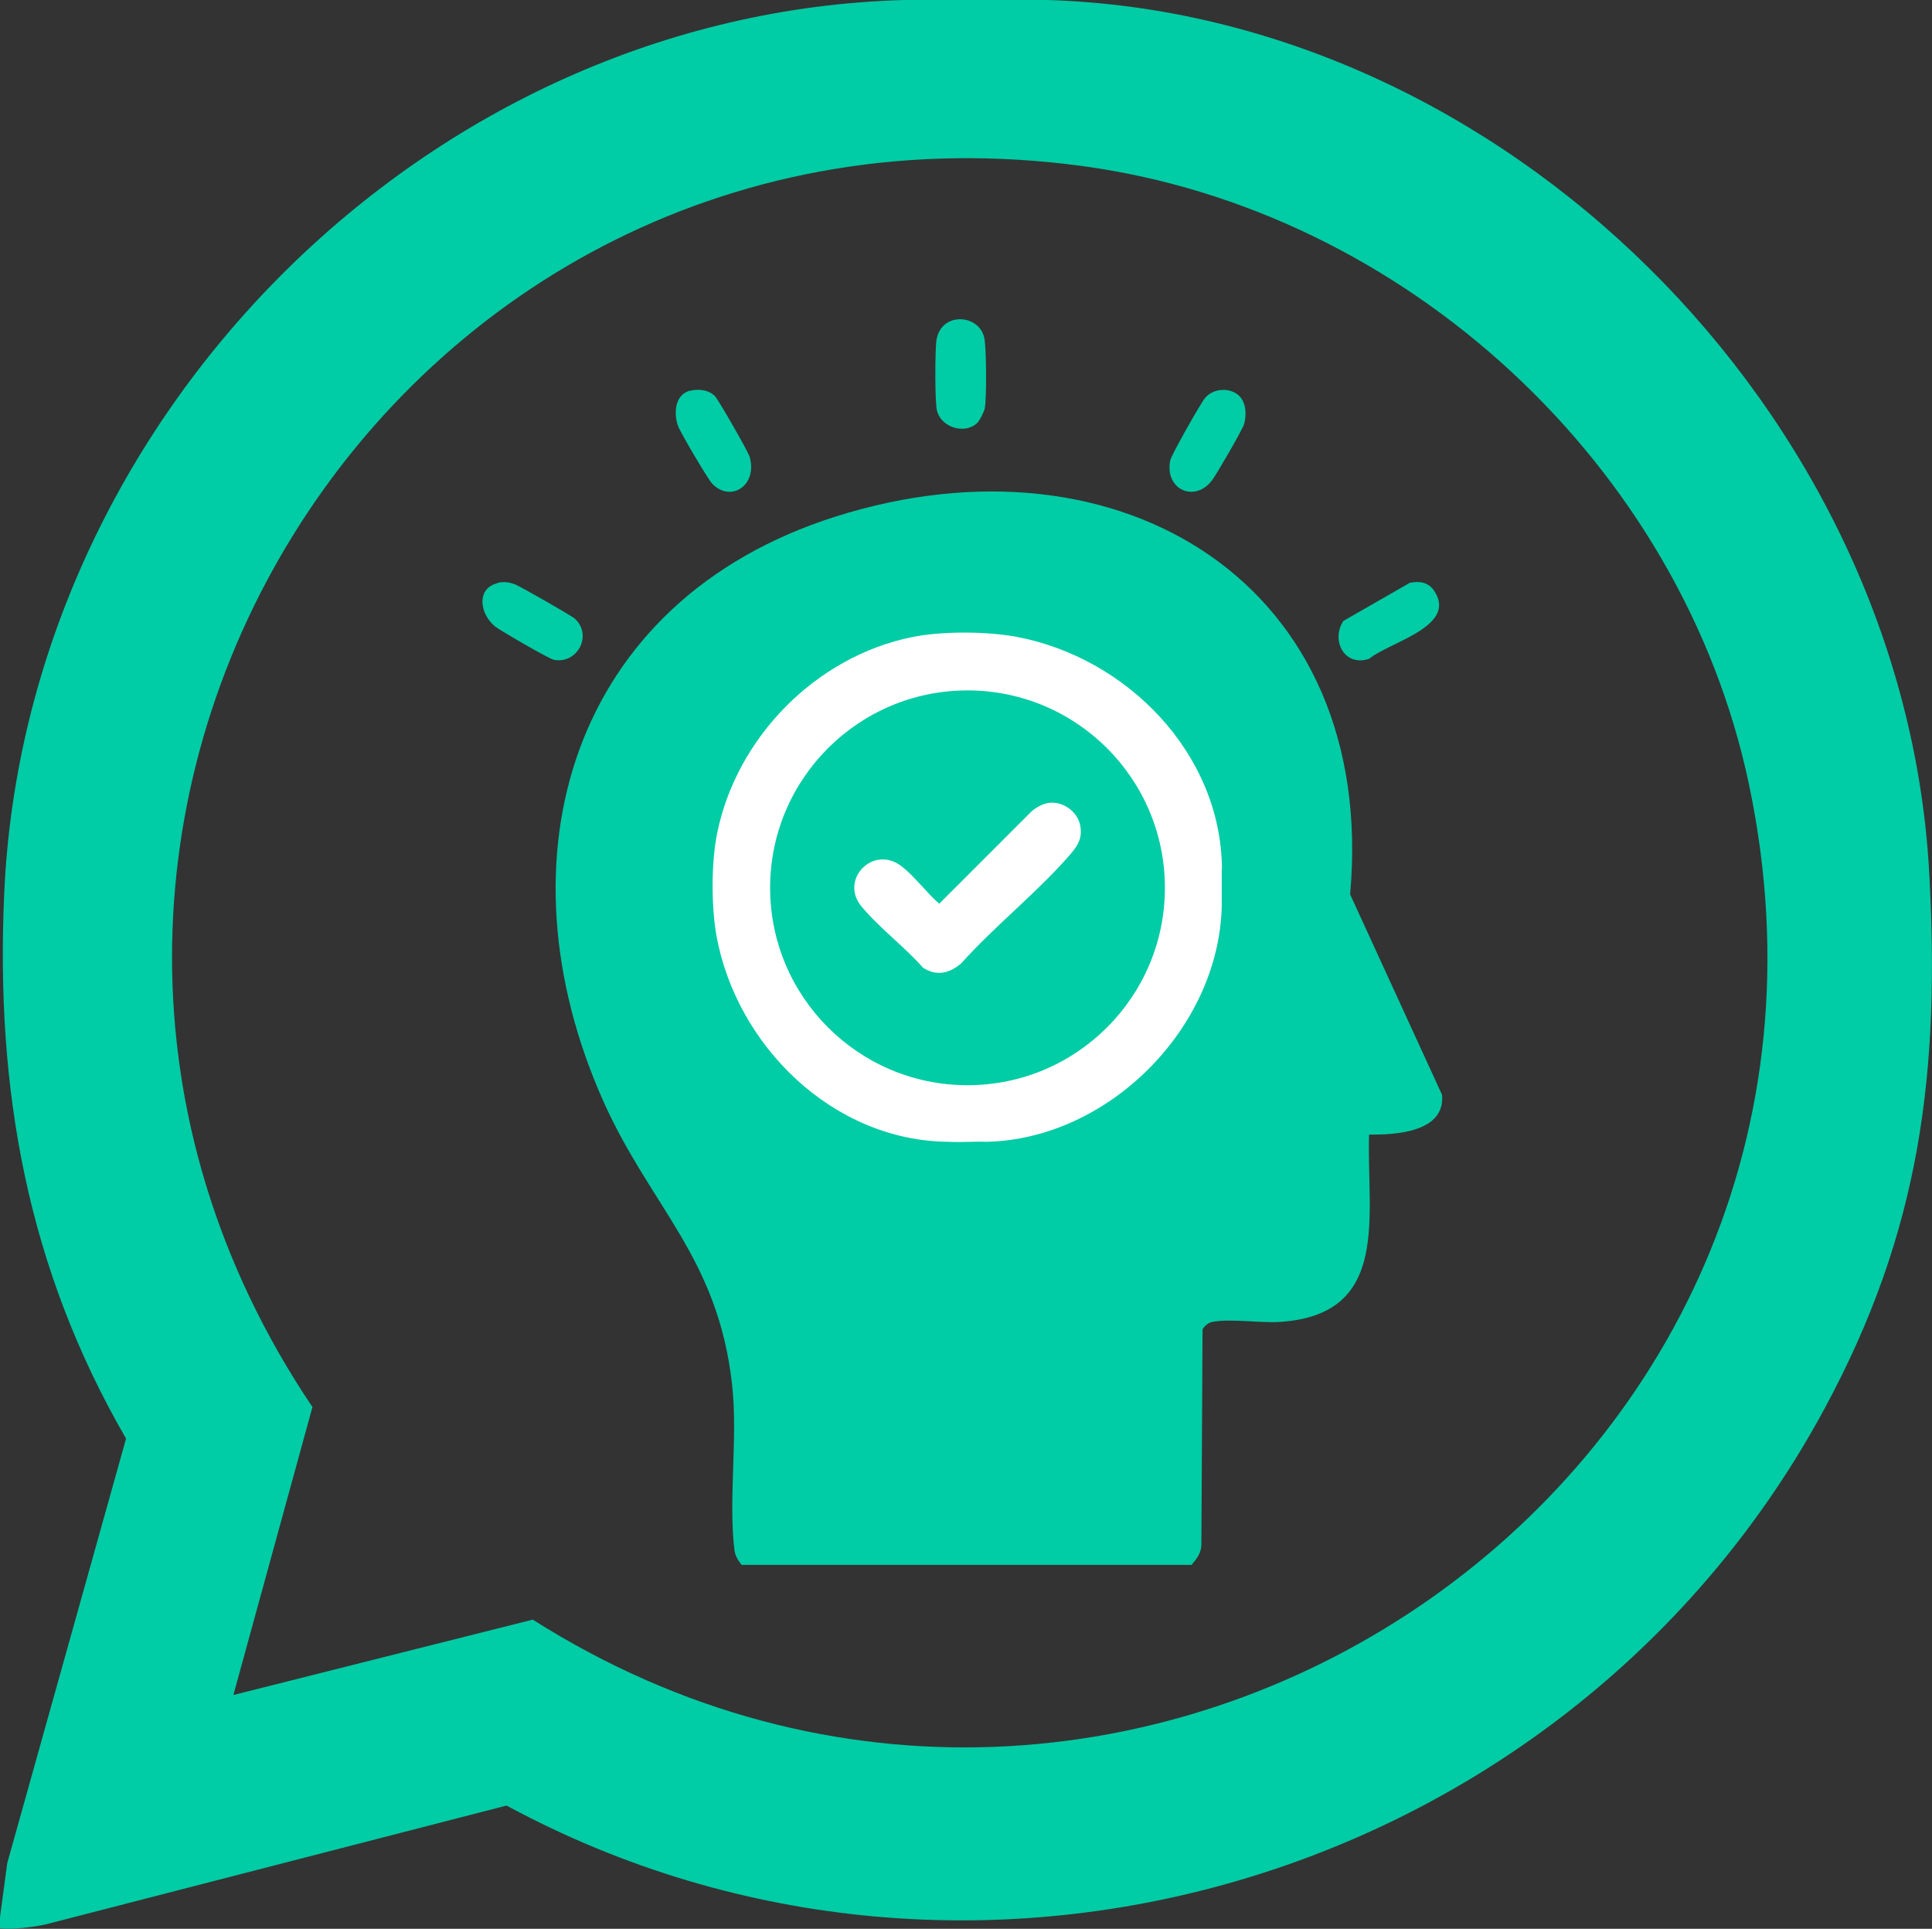 <?xml version="1.0" encoding="UTF-8"?>
<svg id="Layer_2" data-name="Layer 2" xmlns="http://www.w3.org/2000/svg" viewBox="0 0 82.61 82.47">
  <rect x="0" y="0" width="82.61" height="82.47" fill="#333333" stroke="none"/>
  <defs>
    <style>
      .cls-1 {
        fill: #fff;
      }

      .cls-2 {
        fill: #00cca5;
      }
    </style>
  </defs>
  <g id="Layer_1-2" data-name="Layer 1">
    <g>
      <path class="cls-2" d="M44.77,0c19.44.57,36.63,17.57,37.72,37.29.47,8.54-.36,15.32-4.47,22.93-10.8,20.03-36.26,27.84-56.36,16.98l-19.74,5.09c-.59.12-1.35.21-1.92.16v-.48l.31-2.31,5.08-18.15C1.18,54.24-.2,46.61.18,38.2,1.08,17.87,18.24.57,38.65,0h6.12ZM9.99,72.47l12.79-3.22c25.47,16.14,58.33-5.78,52-35.73-2.88-13.63-14.69-24.55-28.5-26.42C16.69,3.1-3.2,35.58,13.36,60.16l-3.38,12.31Z"/>
      <g>
        <g>
          <g>
            <path class="cls-2" d="M41.77,18.1c-.57.5-1.56.14-1.71-.56-.09-.41-.08-2.54-.02-2.99.19-1.24,1.84-1.13,2.05-.09.09.45.1,2.52.02,2.99-.03.16-.23.55-.34.65Z"/>
            <path class="cls-2" d="M29.5,16.71c.36-.09.8-.05,1.07.23.17.18,1.4,2.34,1.48,2.58.36,1.21-.78,1.99-1.59,1.17-.18-.18-1.38-2.22-1.47-2.48-.19-.54-.14-1.34.52-1.51Z"/>
            <path class="cls-2" d="M52.99,16.93c.3.3.32.83.2,1.22-.07.23-1.17,2.13-1.36,2.38-.74.99-2.05.4-1.79-.85.04-.22,1.31-2.46,1.49-2.67.36-.42,1.08-.46,1.47-.07Z"/>
            <path class="cls-2" d="M60.28,24.92c.42-.09.81-.02,1.05.35,1,1.52-1.94,2.19-2.79,2.9-1.06.35-1.64-.79-1.1-1.62l2.84-1.63Z"/>
            <path class="cls-2" d="M21.28,24.92c.28-.06.47-.03.73.06.2.07,2.44,1.35,2.58,1.48.76.72.08,1.95-.91,1.75-.21-.04-2.29-1.25-2.52-1.43-.67-.56-.79-1.64.13-1.85Z"/>
          </g>
          <g>
            <path class="cls-2" d="M31.71,66.91c-.17-.23-.28-.38-.31-.67-.26-2.2.16-4.76-.1-7.07-.61-5.41-3.48-7.57-5.5-12.08-4.64-10.4-1.39-21.41,9.92-25,12.14-3.85,23.2,2.88,22.01,16.15l3.93,8.57c.15,1.6-2,1.72-3.12,1.7-.11,3.45.95,7.69-3.79,8.01-.86.06-2.13-.15-2.91,0-.19.04-.31.16-.42.31l-.05,9.2c0,.37-.2.62-.42.88h-19.24ZM53.25,38.74s.43-.21.56-.33c1.04-.9,1.71-2.08.87-3.36-.15-.24-.76-.71-.79-.86-.04-.18.25-.86.28-1.14.18-1.66-.84-3.38-2.46-3.86-.27-.08-.97-.12-1.07-.18-.04-.03-.36-.73-.52-.94-.66-.86-1.87-1.5-2.97-1.51-.41,0-1.32.37-1.54.3-.08-.03-.83-.94-1.14-1.16-1.76-1.21-3.87-.52-5.12,1.05-1.68-1.11-3.87-.75-5.09.86-.22.29-.55,1.18-.6,1.22-.06.05-.69.13-.89.2-1.05.37-2.19,1.04-2.68,2.11-.15.33-.2.95-.32,1.14-.08.13-.73.46-.93.63-1.12.97-1.51,2.63-1.01,4.02.1.27.48.77.52.94.05.25-.18.72-.19,1.02-.01.67.41,1.66.84,2.18.24.28,1.04.78,1.09.88.03.06-.18.94-.14,1.29.36,3.64,5.63,4.57,8.34,2.85.26-.17,1.08-1,1.16-1,.05,0,.64.35.91.43.78.22,1.29.21,2.06-.08.4-.15,1.03-.72,1.22-.76.25-.05.98.36,1.43.4,1.32.12,2.46-.24,3.28-1.3.16-.2.51-.98.62-1.05.15-.1.54.08.78.07,1.73-.07,3.52-1.47,3.6-3.28,0-.22-.13-.74-.1-.77Z"/>
            <path class="cls-2" d="M43.91,29.75c.88.95,1.32-.61,1.69-1,.89-.93,2.89-.38,3.29.85.28.87-.3,1.6-.05,2.13.19.42.83.43,1.17.18.61-.44.08-1.68,1.29-.97,1.12.66,1.36,2.22.54,3.21-.49.59-1.4.6-1.18,1.59.28,1.24,1.87-.15,1.99-.13.22.04.68.71.68.98,0,.28-.42.83-.68.87-.2.03-1.76-1.49-2.24-.38-.53,1.23,1.15,1.01,1.35,1.92.26,1.14-.68,2.12-1.74,2.32.45-1.36.01-3.14-1.28-3.87-.56-.32-1.73-.73-2.07.05-.51,1.17,1.07.94,1.59,1.48,1.05,1.08.07,1.89-.46,2.77-.75,1.23-.7,2.02-2.51,1.87-.61-.05-1.46-.52-1.78-1.03-.37-.61-.18-1.89-1.22-1.78-.96.1-.69,1.42-.48,2.03.08.24.54.92.52,1.02-.09.4-1.19.49-1.58.35-.71-.25-.61-.66-1.01-.96-.45-.33-.96-.16-1.39-.79-.76-1.09.44-1.75-.26-2.44-.47-.46-1.01-.22-1.27.3-.58,1.12-.17,2.62.68,3.47.12.12.71.4.64.56-1.1,1.35-3.17,1.57-4.73.99-1.06-.39-2.15-1.42-1.82-2.66.06-.1.62.03.83,0,.93-.09,2.91-.63,2.5-1.88-.34-1.04-1.67.16-2.24.27-2.44.5-4.33-2.08-2.18-3.54.65-.44,1.88-.27,1.53-1.44-.32-1.07-2.38.13-2.89.55-.41-1.21.26-2.48,1.47-2.84.61-.18,1.58-.01,1.55-.95-.01-.46-.39-.79-.84-.78.61-1.21,2.07-1.69,3.37-1.55.54.06,1.61.55,1.7-.49.08-.86-1.21-.84-1.22-1.02.75-1.62,3.23-1.64,3.87.07.28.75-.01,2.19,1.32,1.79,1.09-.33-.11-2.45.05-2.96.21-.69,1.39-1.21,2.08-1.13.53.06,1.69.7,1.69,1.29,0,.4-.82,1.05-.24,1.68ZM44.99,30.85c-.61.11-1.12.76-.64,1.32.4.47,1.19.1,1.81.48.71.43.5,1.37.95,1.65s1.04.08,1.13-.41c.34-1.8-1.54-3.36-3.25-3.04ZM43.53,36.16c-.77-.95-1.42.26-2.16.03-.56-.18-.7-1-1.04-1.15-.46-.21-.99.15-1.51-.26-.68-.53-.21-1.79-1.45-1.56-1.04.19-.18,2.13.31,2.6.61.59,1.25.47,1.85.75.27.13.46.47.71.65.42.29,1.09.52,1.6.48.6-.04,2.29-.79,1.69-1.53Z"/>
          </g>
          <ellipse class="cls-2" cx="41.26" cy="37.37" rx="14.19" ry="13.95"/>
        </g>
        <g>
          <path class="cls-1" d="M52.24,37.15v1.61c-.13,5.22-4.86,9.95-10.06,10.06-.53-.02-1.09.03-1.61,0-4.94-.03-9.09-4.1-9.94-8.84-.22-1.26-.22-3.13.04-4.38.84-4.09,4.23-7.53,8.33-8.36,1.27-.26,3.19-.25,4.47-.01,4.72.89,8.75,4.99,8.78,9.93ZM49.81,37.96c0-4.66-3.78-8.44-8.44-8.44s-8.44,3.78-8.44,8.44,3.78,8.44,8.44,8.44,8.44-3.78,8.44-8.44Z"/>
          <path class="cls-1" d="M44.93,34.32c.6-.03,1.19.44,1.27,1.04.07.49-.11.78-.41,1.14-1.4,1.63-3.25,3.08-4.69,4.69-.51.43-1.04.56-1.63.19-.79-.9-1.89-1.72-2.64-2.63-.95-1.15.53-2.68,1.76-1.68.55.44,1.03,1.1,1.57,1.57l3.97-3.97c.23-.18.5-.33.8-.35Z"/>
        </g>
      </g>
    </g>
  </g>
</svg>